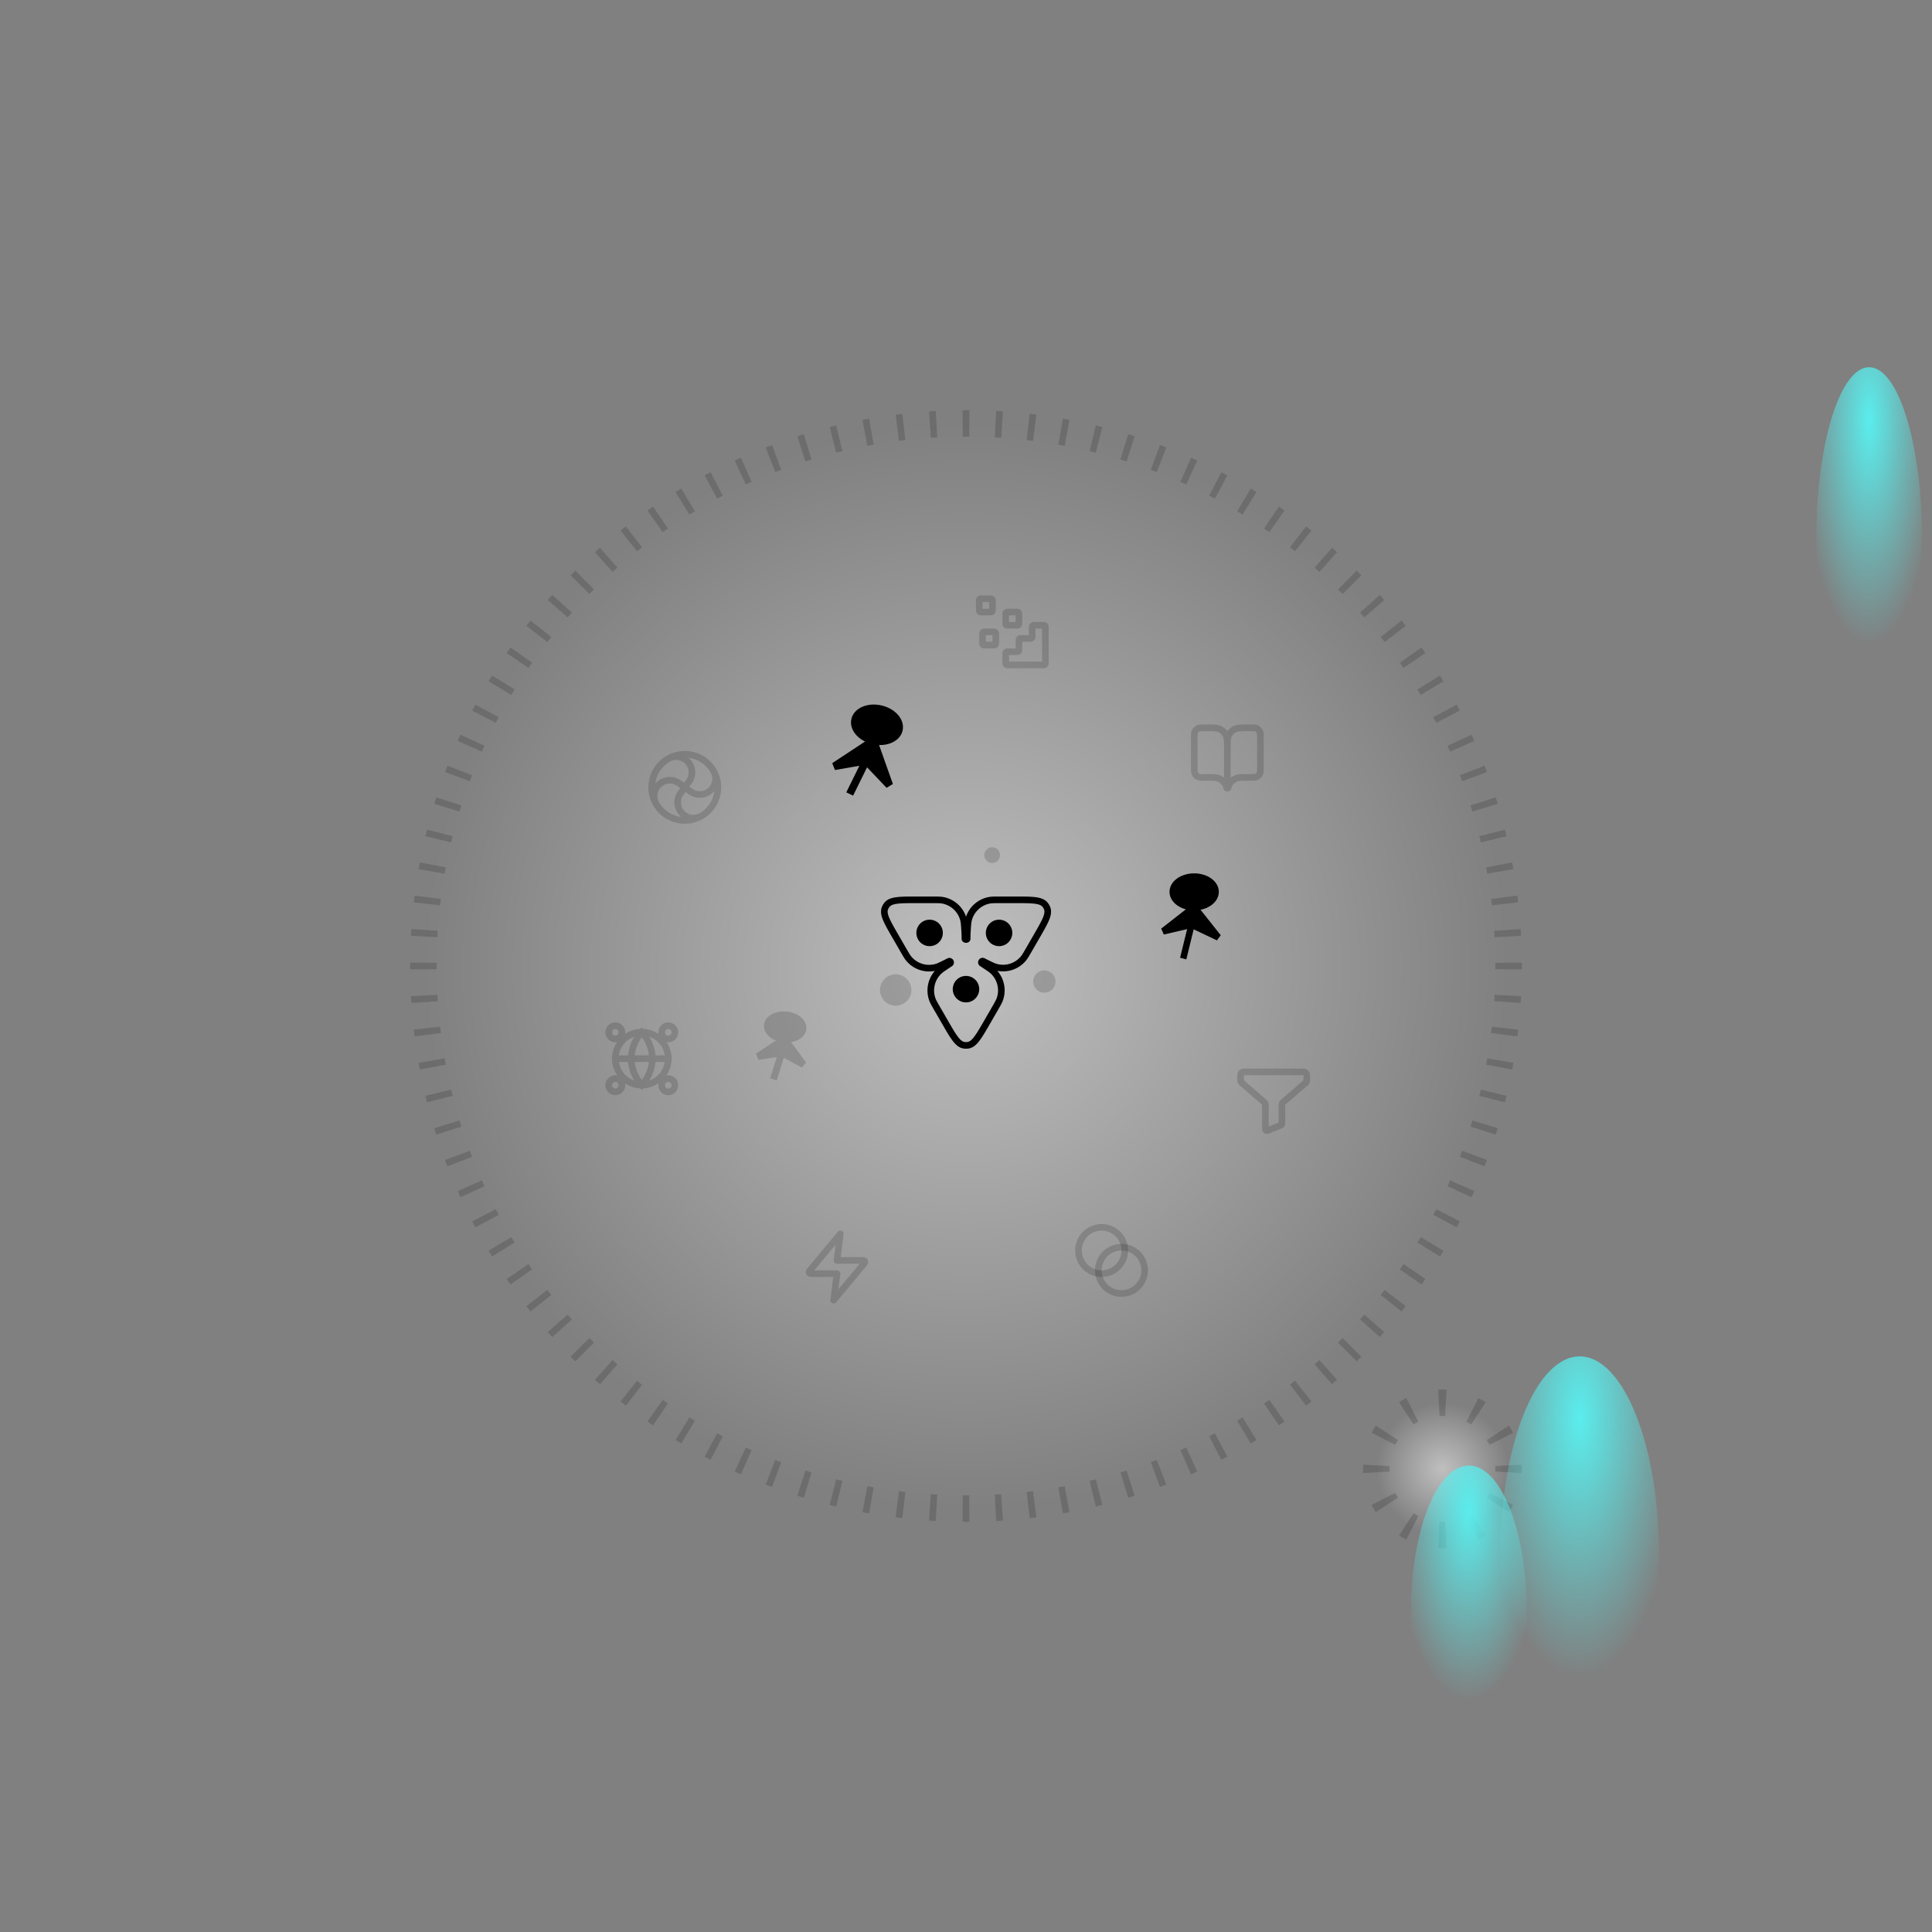 <svg xmlns="http://www.w3.org/2000/svg" width="584" height="584" fill="none" viewBox="0 0 584 584"><rect x="0" y="0" width="584" height="584" fill="#808080" stroke="none"/><path fill="url(#a)" d="M456 444c0 11.046-8.954 20-20 20s-20-8.954-20-20 8.954-20 20-20 20 8.954 20 20"/><path fill="#000" fill-opacity=".16" fill-rule="evenodd" d="M434.747 420.032a25 25 0 0 1 2.506 0l-.412 7.99a16 16 0 0 0-1.682 0zm12.154 2.582q1.123.574 2.175 1.258l-4.364 6.705a16 16 0 0 0-1.449-.838zm-23.977 1.258a24 24 0 0 1 2.175-1.258l3.638 7.125q-.748.382-1.449.838zm33.204 7.052q.685 1.052 1.258 2.175l-7.125 3.638a16 16 0 0 0-.838-1.449zm-41.514 2.175q.574-1.123 1.258-2.175l6.705 4.364q-.457.701-.838 1.449zm45.354 9.648a25 25 0 0 1 0 2.506l-7.99-.412a16 16 0 0 0 0-1.682zM412 444q0-.63.032-1.253l7.99.412a16 16 0 0 0 0 1.682l-7.99.412A25 25 0 0 1 412 444m45.386 10.901a24 24 0 0 1-1.258 2.175l-6.705-4.364q.457-.701.838-1.449zm-41.514 2.175a24 24 0 0 1-1.258-2.175l7.125-3.638q.382.748.838 1.449zm9.227 8.31a24 24 0 0 1-2.175-1.258l4.364-6.705q.701.457 1.449.838zm23.977-1.258q-1.052.685-2.175 1.258l-3.638-7.125q.748-.382 1.449-.838zM436 468q-.63 0-1.253-.032l.412-7.99a16 16 0 0 0 1.682 0l.412 7.99Q436.63 468 436 468" clip-rule="evenodd"/><ellipse cx="565" cy="163" fill="url(#b)" rx="16" ry="52"/><ellipse cx="477.5" cy="470" fill="url(#c)" rx="24" ry="60"/><ellipse cx="444" cy="487" fill="url(#d)" rx="17.5" ry="44"/><circle cx="292" cy="292" r="164" fill="url(#e)"/><path fill="#000" fill-rule="evenodd" d="M260.71 213.634c1.635-.694 3.658-.861 5.695-.404s3.794 1.47 4.977 2.797c1.181 1.324 1.843 3.039 1.449 4.798-.395 1.76-1.725 3.028-3.359 3.722-1.11.471-2.399.699-3.749.654l4.177 11.781-1.911 1.16-5.896-6.203-4.228 8.574-2.056-1.008 3.96-8.031-7.376 1.286-.833-2.073 9.92-6.538c-1.057-.518-1.972-1.2-2.68-1.995-1.181-1.324-1.843-3.039-1.449-4.799.394-1.759 1.725-3.027 3.359-3.721m95.136 51.883c1.353-.958 3.167-1.517 5.123-1.517s3.771.559 5.124 1.517c1.347.953 2.32 2.375 2.32 4.073s-.973 3.121-2.32 4.074c-.898.636-1.999 1.096-3.21 1.333l6.117 7.696-1.149 1.561-7.032-3.333-2.228 9.079-1.879-.499 2.124-8.655-7.042 1.641-.794-1.791 7.47-5.833a8.1 8.1 0 0 1-2.624-1.199c-1.347-.953-2.32-2.376-2.32-4.074s.973-3.12 2.32-4.073" clip-rule="evenodd"/><path fill="#000" fill-opacity=".16" fill-rule="evenodd" d="M233.128 306.692c1.205-.709 2.779-1.055 4.443-.938 1.664.118 3.193.683 4.319 1.556 1.121.869 1.926 2.124 1.854 3.57s-.995 2.579-2.194 3.284c-.701.413-1.528.703-2.424.85l4.543 6.172-1.311 1.505-5.448-2.927-2.124 6.825-1.985-.649 1.991-6.403-5.527.836-.762-1.889 6.043-3.952a7.2 7.2 0 0 1-1.757-.986c-1.121-.869-1.926-2.124-1.855-3.57.072-1.446.995-2.579 2.194-3.284" clip-rule="evenodd"/><path stroke="#000" stroke-linecap="square" stroke-linejoin="round" stroke-opacity=".16" stroke-width="2" d="M202 320a8 8 0 0 1-8 8m8-8a8 8 0 0 0-8-8m8 8h-16m8 8a8 8 0 0 1-8-8m8 8a12.24 12.24 0 0 0 3.201-8 12.24 12.24 0 0 0-3.201-8m0 16a12.24 12.24 0 0 1-3.199-8 12.24 12.24 0 0 1 3.199-8m-8 8a8 8 0 0 1 8-8m-6 16a2 2 0 1 1-3.999.001A2 2 0 0 1 188 328Zm16 0a2 2 0 1 1-3.999.001A2 2 0 0 1 204 328Zm-16-16a2 2 0 1 1-3.999.001A2 2 0 0 1 188 312Zm16 0a2 2 0 1 1-3.999.001A2 2 0 0 1 204 312Zm129 73a7 7 0 1 0 0-14 7 7 0 0 0 0 14Z"/><path stroke="#000" stroke-linecap="square" stroke-linejoin="round" stroke-opacity=".16" stroke-width="2" d="M339 391a7 7 0 1 0 0-14 7 7 0 0 0 0 14Zm-23.8-190c.28 0 .42 0 .527-.054a.5.5 0 0 0 .219-.219c.054-.107.054-.247.054-.527v-10.4c0-.28 0-.42-.054-.527a.5.5 0 0 0-.219-.219c-.107-.054-.247-.054-.527-.054h-2.4c-.28 0-.42 0-.527.054a.5.5 0 0 0-.219.219c-.054.107-.054.247-.054.527v2.4c0 .28 0 .42-.054.527a.5.5 0 0 1-.219.219c-.107.054-.247.054-.527.054h-2.4c-.28 0-.42 0-.527.054a.5.5 0 0 0-.219.219c-.054.107-.054.247-.054.527v2.4c0 .28 0 .42-.054.527a.5.5 0 0 1-.219.219c-.107.054-.247.054-.527.054h-2.4c-.28 0-.42 0-.527.054a.5.5 0 0 0-.219.219c-.054.107-.054.247-.054.527v2.4c0 .28 0 .42.054.527a.5.5 0 0 0 .219.219c.107.054.247.054.527.054zM304 185.8c0-.28 0-.42.054-.527a.5.5 0 0 1 .219-.219c.107-.054.247-.054.527-.054h2.4c.28 0 .42 0 .527.054a.5.5 0 0 1 .219.219c.054.107.054.247.054.527v2.4c0 .28 0 .42-.054.527a.5.5 0 0 1-.219.219c-.107.054-.247.054-.527.054h-2.4c-.28 0-.42 0-.527-.054a.5.5 0 0 1-.219-.219c-.054-.107-.054-.247-.054-.527zm-7 6c0-.28 0-.42.054-.527a.5.5 0 0 1 .219-.219c.107-.054.247-.054.527-.054h2.4c.28 0 .42 0 .527.054a.5.5 0 0 1 .219.219c.054.107.054.247.054.527v2.4c0 .28 0 .42-.054.527a.5.5 0 0 1-.219.219c-.107.054-.247.054-.527.054h-2.4c-.28 0-.42 0-.527-.054a.5.5 0 0 1-.219-.219c-.054-.107-.054-.247-.054-.527zm-1-10c0-.28 0-.42.054-.527a.5.5 0 0 1 .219-.219c.107-.054.247-.054.527-.054h2.4c.28 0 .42 0 .527.054a.5.5 0 0 1 .219.219c.054.107.054.247.054.527v2.4c0 .28 0 .42-.054.527a.5.5 0 0 1-.219.219c-.107.054-.247.054-.527.054h-2.4c-.28 0-.42 0-.527-.054a.5.5 0 0 1-.219-.219c-.054-.107-.054-.247-.054-.527zM253.999 373l-8.907 10.688c-.348.418-.523.628-.526.804-.002.154.067.3.186.397.138.111.41.111.955.111h7.292l-1 8 8.906-10.688c.349-.418.524-.628.526-.804a.5.5 0 0 0-.185-.397c-.138-.111-.41-.111-.955-.111h-7.292zM198.34 243a4.774 4.774 0 0 1 1.458-6.34l.002-.002a4.78 4.78 0 0 1 5.484.094l3.432 2.496a4.78 4.78 0 0 0 5.485.094l.002-.002a4.77 4.77 0 0 0 1.457-6.34m-3.658 13.659a4.774 4.774 0 0 1-6.34-1.457l-.002-.003a4.78 4.78 0 0 1 .095-5.484l2.495-3.432a4.78 4.78 0 0 0 .094-5.484l-.004-.002a4.773 4.773 0 0 0-6.34-1.457m12.07 1.589c3.906 3.905 3.906 10.236 0 14.141-3.905 3.906-10.236 3.906-14.141 0-3.905-3.905-3.905-10.236 0-14.141s10.236-3.905 14.141 0ZM371 238l-.1-.15c-.695-1.042-1.042-1.563-1.501-1.94a4 4 0 0 0-1.377-.737c-.569-.173-1.195-.173-2.447-.173H364.2c-1.12 0-1.68 0-2.108-.218a2 2 0 0 1-.874-.874c-.218-.428-.218-.988-.218-2.108v-8.6c0-1.12 0-1.68.218-2.108.192-.376.498-.682.874-.874.428-.218.988-.218 2.108-.218h.4c2.24 0 3.36 0 4.216.436a4 4 0 0 1 1.748 1.748c.436.856.436 1.976.436 4.216m0 11.6v-11.6m0 11.6.1-.15c.695-1.042 1.042-1.563 1.501-1.94a4 4 0 0 1 1.377-.737c.569-.173 1.195-.173 2.447-.173h1.375c1.12 0 1.68 0 2.108-.218.376-.192.682-.498.874-.874.218-.428.218-.988.218-2.108v-8.6c0-1.12 0-1.68-.218-2.108a2 2 0 0 0-.874-.874c-.428-.218-.988-.218-2.108-.218h-.4c-2.24 0-3.36 0-4.216.436a4 4 0 0 0-1.748 1.748c-.436.856-.436 1.976-.436 4.216m4 99.2c0-.56 0-.84.109-1.054.096-.188.249-.341.437-.437.214-.109.494-.109 1.054-.109h16.8c.56 0 .84 0 1.054.109.188.096.341.249.437.437.109.214.109.494.109 1.054v.669c0 .269 0 .404-.033.529q-.044.166-.141.31c-.073.106-.175.194-.378.37l-6.396 5.544c-.203.176-.305.264-.378.37q-.097.144-.141.31c-.033.125-.033.26-.033.529v5.227c0 .196 0 .294-.032.378a.5.5 0 0 1-.132.196c-.067.06-.157.097-.339.169l-3.4 1.36c-.367.147-.551.221-.699.19a.5.5 0 0 1-.315-.213c-.083-.126-.083-.324-.083-.72v-6.587c0-.269 0-.404-.033-.529a1 1 0 0 0-.141-.31c-.073-.106-.175-.194-.378-.37l-6.396-5.544c-.203-.176-.305-.264-.378-.37a1 1 0 0 1-.141-.31c-.033-.125-.033-.26-.033-.529z"/><path fill="#000" fill-rule="evenodd" d="M281.604 271c1.644 0 2.749 0 3.592.162a9 9 0 0 1 6.816 5.925 9 9 0 0 1 6.83-5.927c.836-.16 1.801-.159 3.432-.159h4.714c2.533 0 4.532 0 6.044.193 1.528.195 2.801.613 3.649 1.658.331.409.596.868.785 1.36.481 1.256.206 2.567-.389 3.988-.588 1.406-1.588 3.138-2.854 5.331l-2.357 4.082c-.815 1.413-1.298 2.248-1.854 2.893a9 9 0 0 1-8.548 2.951 9 9 0 0 1 1.714 8.89c-.279.798-.758 1.627-1.567 3.028l-2.366 4.097c-1.265 2.193-2.264 3.923-3.187 5.135-.932 1.225-1.93 2.119-3.258 2.331a5 5 0 0 1-1.575 0c-1.328-.212-2.326-1.106-3.258-2.331-.923-1.212-1.922-2.942-3.187-5.135l-2.344-4.058c-.816-1.413-1.299-2.25-1.579-3.055a9 9 0 0 1 1.72-8.877 9 9 0 0 1-8.55-2.952c-.556-.644-1.038-1.479-1.853-2.891l-.066-.114-2.306-3.994c-1.266-2.194-2.266-3.925-2.855-5.331-.595-1.421-.87-2.733-.388-3.989.188-.492.453-.951.785-1.36.847-1.045 2.121-1.463 3.648-1.658 1.512-.193 3.512-.193 6.045-.193zc.044 0-.044 0 0 0m9.07 12.8c0-.493.009-1.038-.072-2.339-.114-1.818-.166-2.586-.327-3.209a7 7 0 0 0-5.457-5.126c-.631-.121-1.399-.126-3.214-.126h-4.491c-2.626 0-4.497.002-5.867.177s-1.995.498-2.349.934c-.199.245-.358.52-.471.816-.2.523-.167 1.227.366 2.5.533 1.274 1.467 2.896 2.78 5.17l2.268 3.928c.9 1.559 1.285 2.216 1.701 2.699a7 7 0 0 0 7.211 2.161c.613-.174 1.296-.511 2.905-1.318.275-.138.514-.257.726-.365.765-.388 1.612.035 1.882.735.218.567.04 1.252-.513 1.617-.209.138-.444.296-.718.479-1.503 1.005-2.136 1.434-2.591 1.883a7 7 0 0 0-1.697 7.286c.21.603.587 1.265 1.488 2.826l2.24 3.879c1.312 2.272 2.248 3.891 3.084 4.989s1.428 1.478 1.982 1.567c.313.05.632.05.945 0 .554-.089 1.146-.469 1.981-1.567.837-1.098 1.773-2.717 3.085-4.989l2.263-3.919c.893-1.547 1.267-2.204 1.476-2.801a7 7 0 0 0-1.719-7.323c-.453-.442-1.081-.864-2.569-1.852-.284-.188-.525-.349-.739-.489a1.35 1.35 0 0 1-.52-1.61c.265-.703 1.112-1.13 1.879-.743l.78.389c1.613.801 2.297 1.136 2.911 1.308a7 7 0 0 0 7.185-2.168c.416-.483.801-1.14 1.702-2.7l2.252-3.902c1.313-2.274 2.247-3.895 2.781-5.169.533-1.274.566-1.977.365-2.501a3 3 0 0 0-.471-.816c-.353-.435-.979-.758-2.348-.933-1.37-.175-3.242-.177-5.867-.177h-4.506c-1.801 0-2.563.004-3.189.124a7 7 0 0 0-5.47 5.138c-.158.618-.21 1.378-.323 3.175-.081 1.305-.071 1.853-.071 2.349 0 .713-.635 1.213-1.341 1.213-.702 0-1.338-.5-1.338-1.2" clip-rule="evenodd"/><path fill="#000" d="M295.999 299a4 4 0 1 0-8 0 4 4 0 0 0 8 0m10-17a4 4 0 1 0-8 0 4 4 0 0 0 8 0m-21 0a4 4 0 1 0-8 0 4 4 0 0 0 8 0"/><path fill="#000" fill-opacity=".16" d="M270.744 304a4.744 4.744 0 1 0 0-9.488 4.744 4.744 0 0 0 0 9.488m29.163-43.14a2.372 2.372 0 1 0 0-4.744 2.372 2.372 0 0 0 0 4.744m15.721 39.209a3.372 3.372 0 1 0 0-6.743 3.372 3.372 0 0 0 0 6.743"/><path fill="#000" fill-opacity=".16" fill-rule="evenodd" d="M290.98 124.003a173 173 0 0 1 2.04 0l-.048 8a158 158 0 0 0-1.944 0zm-10.143.362q1.014-.067 2.032-.121l.428 7.989q-.97.051-1.937.115zm20.294-.121q1.018.054 2.032.121l-.523 7.983q-.968-.064-1.937-.115zm-30.397 1.09q1.007-.127 2.018-.243l.907 7.948q-.963.11-1.922.232zm40.514-.243q1.011.115 2.018.243l-1.003 7.937q-.959-.121-1.922-.232zm-50.539 1.819q.996-.189 1.996-.364l1.386 7.879q-.952.168-1.901.346zm60.586-.364q1 .175 1.996.364l-1.481 7.861q-.949-.178-1.901-.346zM250.8 129.09q.981-.247 1.968-.484l1.861 7.781q-.939.225-1.874.46zm80.432-.483q.987.236 1.968.483l-1.955 7.757q-.936-.235-1.874-.46zm-90.196 3.263q.967-.308 1.939-.603l2.331 7.653q-.926.282-1.845.574zm99.989-.603q.972.296 1.939.603l-2.425 7.624q-.92-.292-1.845-.574zm-109.566 3.973a173 173 0 0 1 1.9-.721l2.793 7.497q-.907.338-1.81.687zm119.182-.721q.953.355 1.9.721l-2.883 7.463q-.903-.35-1.81-.687zm-128.535 4.667q.923-.423 1.851-.835l3.244 7.313q-.885.392-1.763.795zm137.937-.835q.928.412 1.851.835l-3.332 7.273q-.879-.403-1.763-.795zm-147.031 5.339q.895-.477 1.796-.944l3.681 7.103q-.858.444-1.71.899zm156.18-.944q.901.467 1.796.944l-3.767 7.058q-.852-.455-1.71-.899zm-164.985 5.991q.864-.53 1.736-1.051l4.104 6.867q-.83.496-1.654 1.001zm173.85-1.051q.872.52 1.736 1.051l-4.186 6.817q-.823-.505-1.654-1.001zm-182.335 6.621q.831-.582 1.67-1.155l4.511 6.607q-.8.546-1.591 1.101zm190.886-1.155q.839.573 1.67 1.155l-4.59 6.553a160 160 0 0 0-1.591-1.101zm-199.019 7.225q.795-.631 1.597-1.253l4.9 6.324q-.763.593-1.521 1.194zm207.225-1.253q.802.623 1.597 1.253l-4.976 6.265q-.757-.601-1.521-1.194zm-214.978 7.801q.756-.678 1.519-1.347l5.271 6.018q-.727.637-1.447 1.283zm222.809-1.347q.763.669 1.519 1.347l-5.343 5.954q-.72-.646-1.447-1.283zm-230.154 8.348q.713-.722 1.435-1.435l5.623 5.69q-.689.68-1.368 1.368zm237.583-1.435q.722.713 1.435 1.435l-5.69 5.623q-.68-.689-1.368-1.368zm-244.496 8.864q.669-.763 1.347-1.519l5.954 5.343q-.646.72-1.283 1.447zm251.497-1.519q.678.756 1.347 1.519l-6.018 5.271q-.637-.727-1.283-1.447zm-257.951 9.35q.623-.802 1.253-1.597l6.265 4.976q-.601.757-1.194 1.521zm264.499-1.597q.631.795 1.253 1.597l-6.324 4.9q-.592-.763-1.194-1.521zm-270.471 9.803q.573-.839 1.155-1.67l6.553 4.59q-.555.792-1.101 1.591zm276.541-1.67q.582.831 1.155 1.67l-6.607 4.511a160 160 0 0 0-1.101-1.591zm-282.007 10.221q.52-.872 1.051-1.736l6.817 4.186q-.505.823-1.001 1.654zm287.577-1.736q.53.864 1.051 1.736l-6.867 4.104q-.496-.83-1.001-1.654zm-292.517 10.601q.467-.901.944-1.796l7.058 3.767q-.455.852-.899 1.71zm297.564-1.796q.477.895.944 1.796l-7.103 3.681q-.444-.858-.899-1.71zm-301.959 10.945q.412-.928.835-1.851l7.273 3.332q-.403.879-.795 1.763zm306.463-1.851q.423.923.835 1.851l-7.313 3.244q-.392-.885-.795-1.763zm-310.295 11.253q.355-.953.721-1.9l7.463 2.883q-.35.903-.687 1.81zm314.241-1.9q.366.947.721 1.9l-7.497 2.793q-.338-.907-.687-1.81zm-317.493 11.516q.296-.972.603-1.939l7.624 2.425q-.292.92-.574 1.845zm320.863-1.939q.308.967.603 1.939l-7.653 2.331q-.282-.926-.574-1.845zm-323.523 11.732q.236-.987.483-1.968l7.757 1.955q-.235.935-.46 1.874zM454.91 250.8q.248.981.483 1.968l-7.78 1.861q-.225-.939-.46-1.874zm-328.364 11.905q.175-1 .364-1.996l7.861 1.481q-.178.949-.346 1.901zm330.544-1.996q.189.996.364 1.996l-7.879 1.386q-.168-.952-.346-1.901zm-331.999 12.043q.115-1.011.243-2.018l7.937 1.003q-.121.959-.232 1.922zm333.575-2.018q.127 1.007.243 2.018l-7.948.907q-.11-.963-.232-1.922zm-334.422 12.135q.055-1.018.121-2.032l7.983.523q-.064.968-.115 1.937zm335.391-2.032q.066 1.014.121 2.032l-7.989.428q-.051-.97-.115-1.937zM124 292l.003-1.02 8 .048a158 158 0 0 0 0 1.944l-8 .048zm335.997-1.02a173 173 0 0 1 0 2.04l-8-.048a158 158 0 0 0 0-1.944zm-335.632 12.183q-.067-1.014-.121-2.032l7.989-.428q.051.97.115 1.937zm335.391-2.032q-.055 1.018-.121 2.032l-7.983-.523q.063-.968.115-1.937zm-334.422 12.135q-.127-1.007-.243-2.018l7.948-.907q.11.963.232 1.922zm333.575-2.018q-.115 1.011-.243 2.018l-7.937-1.003q.121-.959.232-1.922zM126.91 323.291q-.189-.996-.364-1.996l7.879-1.386q.168.952.346 1.901zm330.544-1.996q-.175 1-.364 1.996l-7.861-1.481q.178-.949.346-1.901zM129.09 333.2q-.247-.981-.484-1.968l7.781-1.861q.225.938.46 1.874zm326.303-1.968a157 157 0 0 1-.483 1.968l-7.757-1.955q.235-.936.46-1.874zM131.87 342.964q-.308-.967-.603-1.939l7.653-2.331q.282.925.574 1.845zm320.863-1.939q-.296.972-.603 1.939l-7.624-2.425q.292-.92.574-1.845zM135.24 352.541a173 173 0 0 1-.721-1.9l7.497-2.793q.338.907.687 1.81zm314.241-1.9a173 173 0 0 1-.721 1.9l-7.463-2.883q.35-.903.687-1.81zm-310.295 11.253q-.423-.923-.835-1.851l7.313-3.244q.392.885.795 1.763zm306.463-1.851q-.412.928-.835 1.851l-7.273-3.332q.403-.879.795-1.763zM143.69 370.988q-.477-.895-.944-1.796l7.103-3.681q.444.858.899 1.71zm297.564-1.796q-.467.901-.944 1.796l-7.058-3.767q.455-.852.899-1.71zm-292.517 10.601q-.53-.864-1.051-1.736l6.867-4.104q.496.83 1.001 1.654zm287.577-1.736q-.52.872-1.051 1.736l-6.818-4.186q.506-.823 1.002-1.654zm-282.007 10.221q-.582-.831-1.155-1.67l6.607-4.511q.546.8 1.101 1.591zm276.541-1.67q-.573.839-1.155 1.67l-6.553-4.59q.555-.792 1.101-1.591zm-270.471 9.803q-.631-.795-1.253-1.597l6.324-4.9q.593.764 1.194 1.521zm264.499-1.597a196 196 0 0 1-1.253 1.597l-6.265-4.976q.602-.757 1.194-1.521zm-257.951 9.35q-.678-.756-1.347-1.519l6.018-5.271q.637.727 1.283 1.447zm251.497-1.519q-.669.763-1.347 1.519l-5.954-5.343q.646-.72 1.283-1.447zm-244.496 8.864q-.722-.713-1.435-1.435l5.69-5.623q.68.689 1.368 1.368zm237.583-1.435q-.713.722-1.435 1.435l-5.623-5.69q.689-.68 1.368-1.368zm-230.154 8.348q-.763-.669-1.519-1.347l5.343-5.954q.72.646 1.447 1.283zm222.809-1.347q-.756.678-1.519 1.347l-5.271-6.018q.727-.637 1.447-1.283zm-214.978 7.801a196 196 0 0 1-1.597-1.253l4.976-6.265q.757.602 1.521 1.194zm207.225-1.253q-.795.631-1.597 1.253l-4.9-6.324q.764-.592 1.521-1.194zm-199.019 7.225q-.839-.573-1.67-1.155l4.59-6.553q.792.555 1.591 1.101zm190.886-1.155q-.831.582-1.67 1.155l-4.511-6.607a160 160 0 0 0 1.591-1.101zm-182.335 6.621q-.872-.52-1.736-1.051l4.186-6.818q.823.506 1.654 1.002zm173.85-1.051q-.864.53-1.736 1.051l-4.104-6.867q.83-.496 1.654-1.001zm-164.985 5.991q-.901-.467-1.796-.944l3.767-7.058q.852.455 1.71.899zm156.18-.944q-.895.477-1.796.944l-3.681-7.103q.858-.444 1.71-.899zm-147.031 5.339q-.928-.412-1.851-.835l3.332-7.273q.879.403 1.763.795zm137.937-.835q-.923.423-1.851.835l-3.244-7.313q.885-.392 1.763-.795zm-128.535 4.667a173 173 0 0 1-1.9-.721l2.883-7.463q.903.35 1.81.687zm119.182-.721q-.947.366-1.9.721l-2.793-7.497q.907-.338 1.81-.687zm-109.566 3.973q-.972-.296-1.939-.603l2.425-7.624q.92.292 1.845.574zm99.989-.603q-.967.308-1.939.603l-2.331-7.653q.925-.282 1.845-.574zm-90.196 3.263a157 157 0 0 1-1.968-.483l1.955-7.757q.935.235 1.874.46zm80.432-.483q-.981.248-1.968.483l-1.861-7.78q.938-.225 1.874-.46zm-70.495 2.544q-1-.175-1.996-.364l1.481-7.861q.949.178 1.901.346zm60.586-.364q-.996.189-1.996.364l-1.386-7.879q.952-.168 1.901-.346zm-50.539 1.819q-1.011-.115-2.018-.243l1.003-7.937q.959.121 1.922.232zm40.514-.243q-1.007.127-2.018.243l-.907-7.948q.963-.11 1.922-.232zm-30.397 1.09q-1.018-.055-2.032-.121l.523-7.983q.968.063 1.937.115zm20.294-.121q-1.014.066-2.032.121l-.428-7.989q.97-.051 1.937-.115zM292 460l-1.02-.003.048-8a158 158 0 0 0 1.944 0l.048 8-.388.002z" clip-rule="evenodd"/><defs><radialGradient id="a" cx="0" cy="0" r="1" gradientTransform="rotate(90 -4 440)scale(20)" gradientUnits="userSpaceOnUse"><stop stop-color="#fff" stop-opacity=".5"/><stop offset="1" stop-color="#fff" stop-opacity="0"/></radialGradient><radialGradient id="b" cx="0" cy="0" r="1" gradientTransform="matrix(0 77.025 -23.7 0 565 127.25)" gradientUnits="userSpaceOnUse"><stop stop-color="#5AEDED"/><stop offset=".88" stop-color="#5AEDED" stop-opacity="0"/></radialGradient><radialGradient id="c" cx="0" cy="0" r="1" gradientTransform="matrix(0 88.875 -35.55 0 477.5 428.75)" gradientUnits="userSpaceOnUse"><stop stop-color="#5AEDED"/><stop offset=".88" stop-color="#5AEDED" stop-opacity="0"/></radialGradient><radialGradient id="d" cx="0" cy="0" r="1" gradientTransform="matrix(0 65.175 -25.922 0 444 456.75)" gradientUnits="userSpaceOnUse"><stop stop-color="#5AEDED"/><stop offset=".88" stop-color="#5AEDED" stop-opacity="0"/></radialGradient><radialGradient id="e" cx="0" cy="0" r="1" gradientTransform="rotate(90 0 292)scale(164)" gradientUnits="userSpaceOnUse"><stop stop-color="#fff" stop-opacity=".5"/><stop offset="1" stop-color="#fff" stop-opacity="0"/></radialGradient></defs></svg>